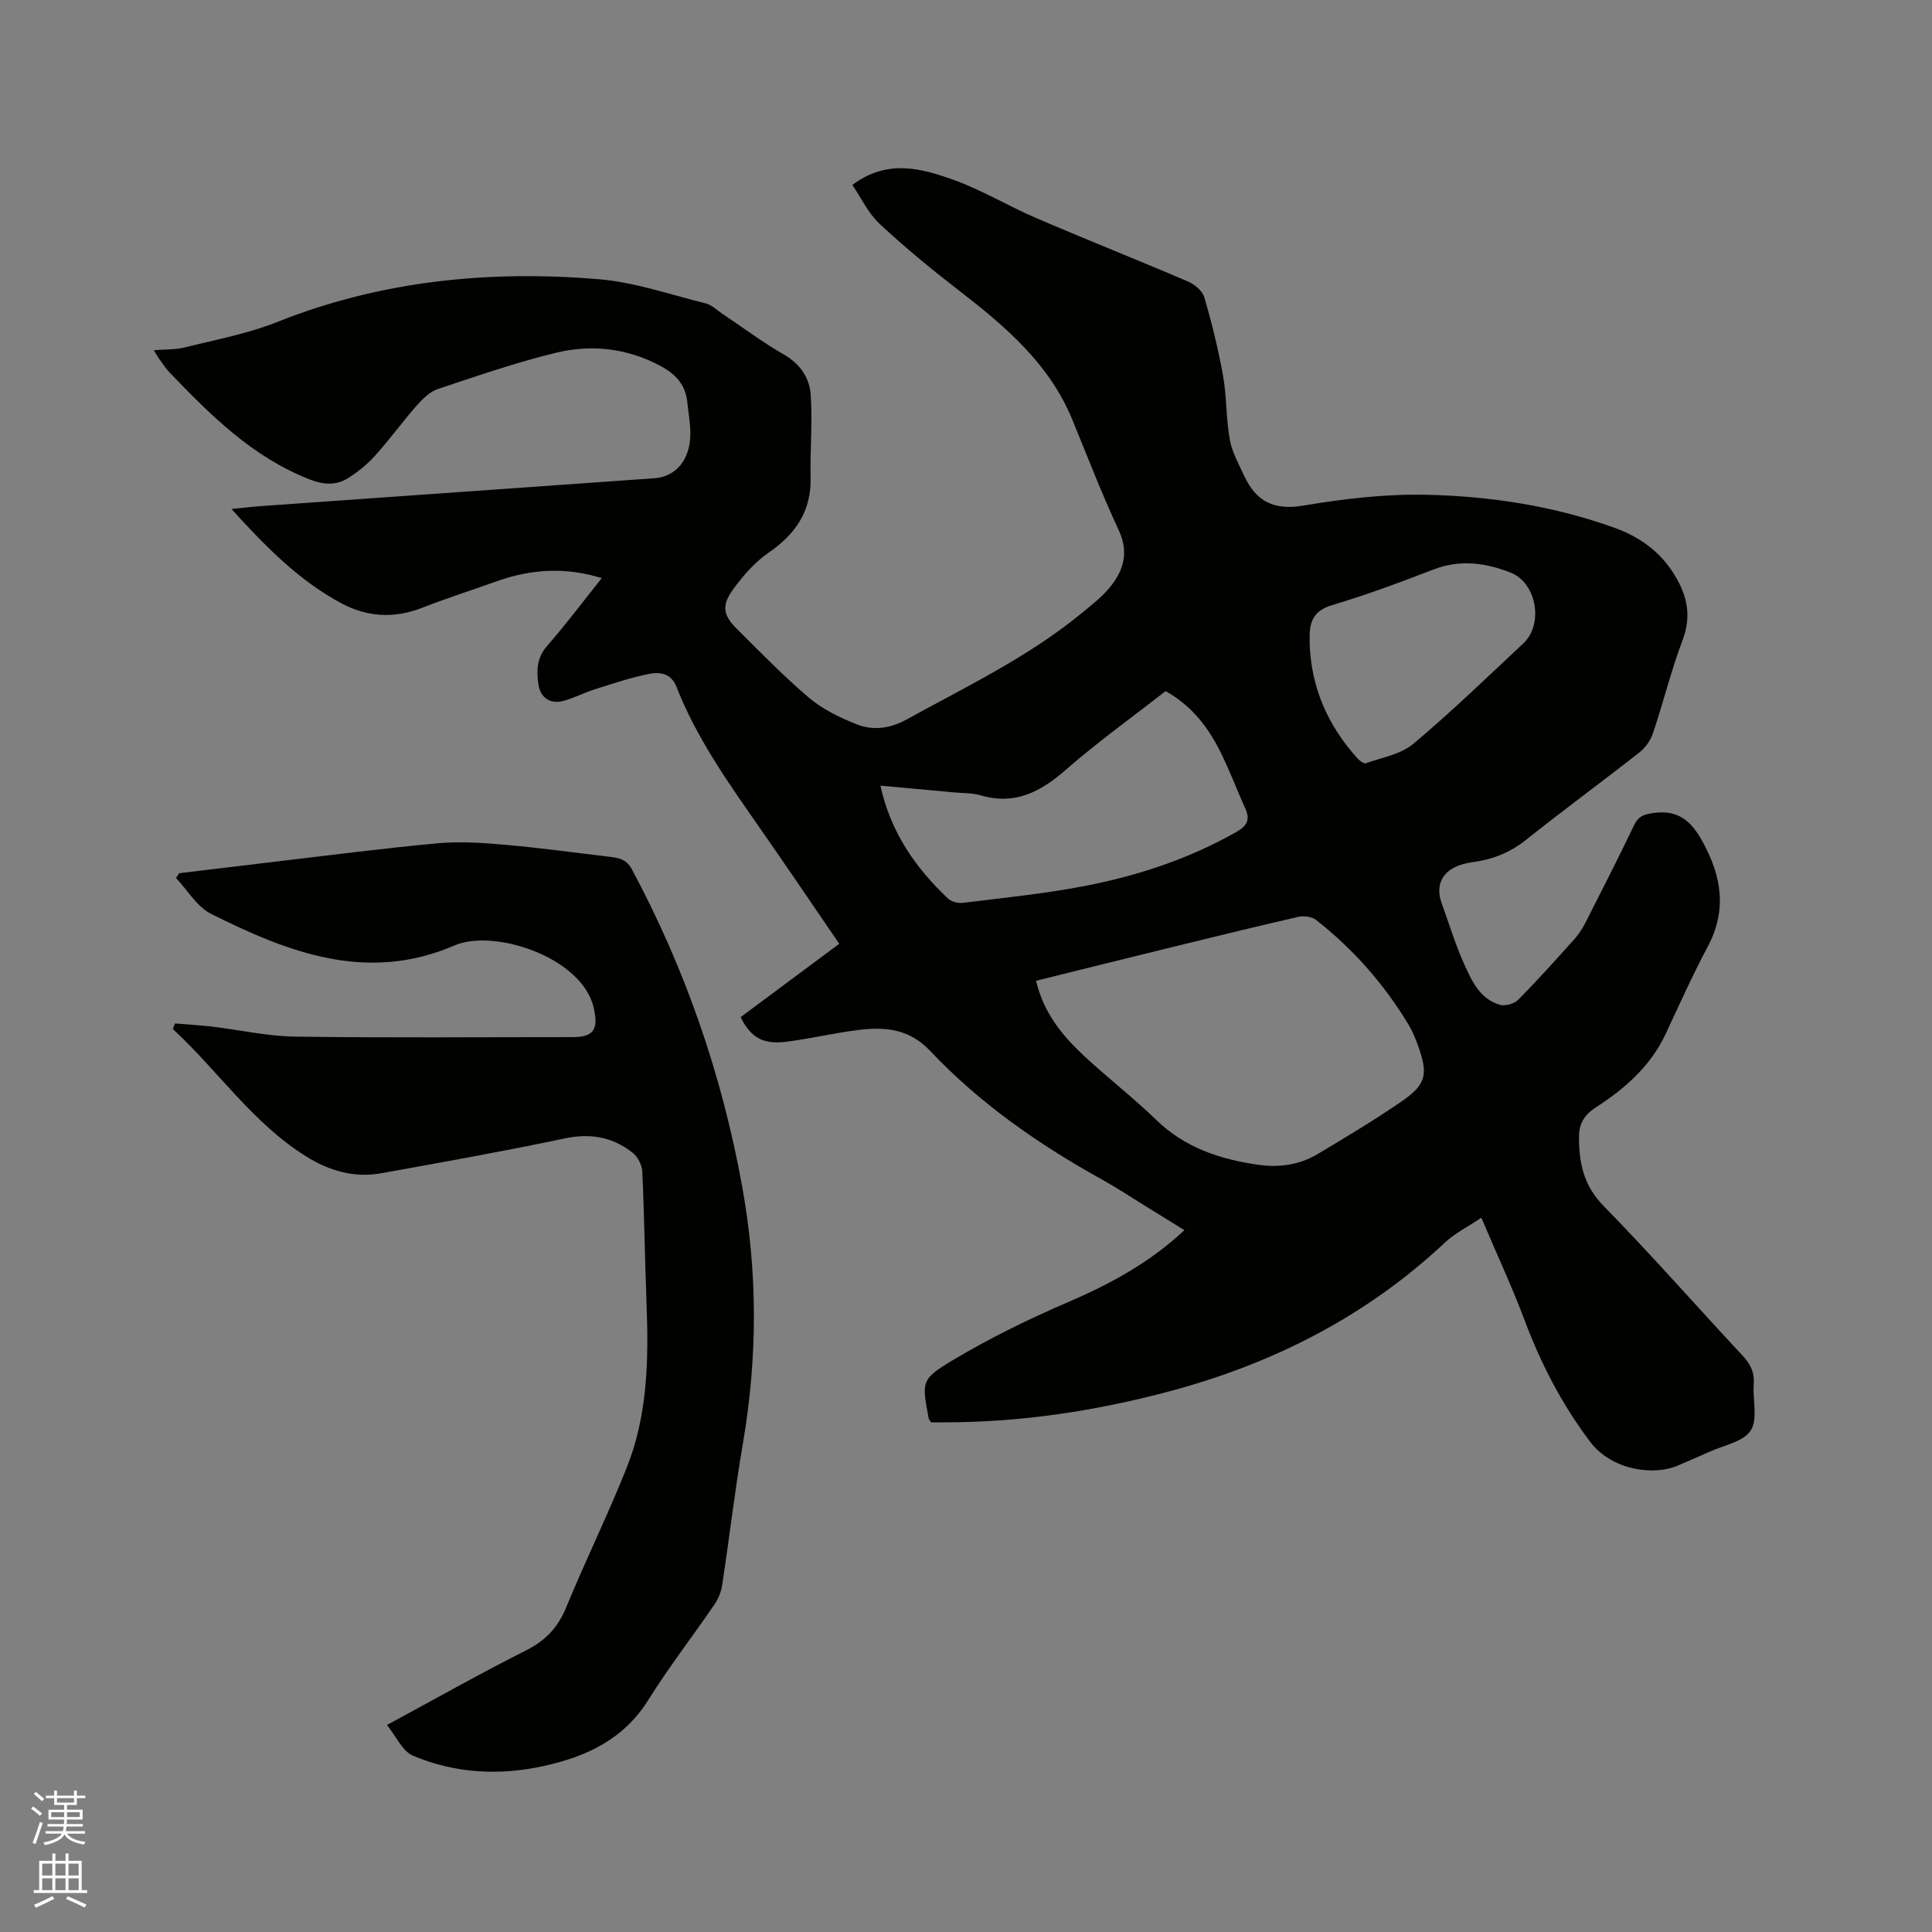 <svg enable-background="new 0 0 400 400" viewBox="0 0 400 400" xmlns="http://www.w3.org/2000/svg"><rect x="0" y="0" width="400" height="400" fill="#808080" stroke="none"/><path d="m6.44 374.46.42-.45c.65.47 1.27.95 1.85 1.44l-.45.49c-.65-.56-1.25-1.06-1.82-1.48m.93 7.33-.63-.26c.55-1.36 1.05-2.8 1.52-4.33.19.1.38.19.59.27-.46 1.29-.95 2.73-1.48 4.32m-.38-10.38.44-.42c.43.34 1.01.82 1.74 1.44l-.49.49c-.53-.51-1.09-1.01-1.69-1.51m2.5.35h1.72v-1.04h.59v1.04h3.52v-1.04h.59v1.04h1.75v.53h-1.75v1.42h-2.03v.97h3.22v2.03h-3.24c0 .35-.01.66-.03.93h3.32v.53h-3.37c-.03.27-.08.58-.15.94h3.96v.53h-3.71c.67.92 1.93 1.48 3.79 1.68-.13.24-.23.44-.29.59-2.13-.38-3.48-1.08-4.04-2.12-.43.97-1.77 1.72-4.03 2.23-.09-.19-.2-.37-.33-.55 2.1-.42 3.37-1.03 3.81-1.83h-3.36v-.53h3.58c.08-.29.13-.61.16-.94h-3.33v-.53h3.39c.02-.27.04-.58.04-.93h-3.23v-2.03h3.25v-.97h-2.07v-1.42h-1.73zm1.12 3.44v1h2.65c.01-.3.02-.44.01-.4v-.25-.35zm1.19-2h3.52v-.91h-3.52zm4.71 2h-2.63v.59c0 .15-.01.28-.01.4h2.64z" fill="#fbfcfa"/><path d="m13.56 383.74h.63v1.52h2.72v6.07h1.13v.6h-11.06v-.6h1.13v-6.07h2.73v-1.52h.63v1.52h2.1v-1.52zm-2.69 8.83.38.56c-1.24.63-2.53 1.25-3.85 1.85-.1-.21-.21-.42-.34-.63 1.36-.55 2.63-1.15 3.81-1.78m-2.13-4.27h2.1v-2.45h-2.1zm0 3.04h2.1v-2.46h-2.1zm2.72-3.04h2.1v-2.45h-2.1zm0 3.04h2.1v-2.46h-2.1zm6.07 3.6c-1.41-.71-2.7-1.3-3.86-1.78l.35-.56c1.45.62 2.75 1.19 3.88 1.72zm-1.25-9.09h-2.1v2.45h2.1zm-2.09 5.49h2.1v-2.46h-2.1z" fill="#fbfcfa"/><g fill="#010100"><path d="m306.7 252.12c-2.84 1.91-5.48 3.2-7.52 5.12-16.3 15.29-35.54 25.06-56.99 30.8-15.22 4.07-30.67 6.42-46.45 6.44-1.04 0-2.08 0-2.96 0-.29-.44-.46-.6-.5-.78-1.41-7.62-1.69-8.11 5.05-12.13 7.59-4.53 15.61-8.45 23.74-11.95 8.73-3.75 16.91-8.16 24.15-14.93-3.07-1.9-5.92-3.66-8.77-5.42-2.71-1.67-5.36-3.43-8.14-4.97-13.14-7.28-25.41-15.79-35.74-26.73-4.29-4.55-9.28-5.01-14.73-4.34-5.04.61-10 1.82-15.03 2.45-4.86.61-7.38-.87-9.47-5.09 6.72-5 13.49-10.04 20.42-15.19-5.6-8.18-11.06-16.25-16.63-24.24-6.43-9.21-12.93-18.39-17.06-28.93-1.13-2.89-3.48-3.14-5.7-2.7-3.81.75-7.52 2.02-11.24 3.19-2.21.7-4.3 1.81-6.53 2.4-2.65.7-4.7-.64-5.11-3.34-.43-2.83-.41-5.53 1.76-8.02 3.89-4.45 7.44-9.19 11.34-14.07-7.58-2.34-14.67-1.86-21.72.65-5.19 1.85-10.43 3.53-15.56 5.53-5.73 2.23-11.31 1.87-16.58-.94-8.81-4.7-15.7-11.72-22.81-19.55 2.47-.24 4.3-.47 6.13-.6 27.16-1.93 54.33-3.83 81.49-5.77 4.42-.32 7.35-3.87 7.39-9.1.02-2.21-.41-4.42-.63-6.64-.35-3.62-2.44-5.84-5.56-7.51-6.88-3.68-14.24-4.51-21.6-2.73-8.29 2.01-16.4 4.81-24.5 7.52-1.66.56-3.16 2.05-4.38 3.43-2.94 3.34-5.56 6.97-8.53 10.28-1.6 1.79-3.53 3.37-5.55 4.66-2.54 1.63-5.14 1.49-8.12.32-11.83-4.64-20.48-13.29-28.99-22.17-.8-.84-1.44-1.83-2.12-2.78-.31-.42-.55-.89-1.1-1.78 2.31-.19 4.41-.09 6.36-.57 6.45-1.61 13.08-2.84 19.22-5.29 21.46-8.54 43.75-10.73 66.46-8.85 7.5.62 14.85 3.19 22.23 5.02 1.26.31 2.32 1.41 3.46 2.16 4.22 2.82 8.3 5.89 12.69 8.41 3.41 1.95 5.34 4.85 5.58 8.36.39 5.66-.15 11.37-.02 17.05.17 7.02-3.1 11.78-8.73 15.65-2.89 1.99-5.35 4.84-7.42 7.72-2.34 3.27-1.93 5.25.91 8.07 4.9 4.85 9.7 9.83 14.95 14.26 2.84 2.39 6.4 4.11 9.89 5.48 3.43 1.35 6.95.82 10.37-1.07 12.33-6.8 25.08-12.88 36.06-21.89 2.12-1.74 4.34-3.45 6.04-5.56 2.79-3.46 3.83-7.18 1.7-11.74-3.49-7.47-6.45-15.2-9.59-22.84-4.8-11.68-14-19.42-23.64-26.87-5.6-4.33-11.09-8.84-16.26-13.67-2.37-2.21-3.83-5.39-5.64-8.05 7.22-5.41 14.23-3.45 20.88-1.08 5.94 2.12 11.43 5.47 17.26 7.97 10.4 4.47 20.93 8.64 31.34 13.1 1.38.59 3 1.94 3.39 3.27 1.56 5.34 2.9 10.77 3.88 16.25.77 4.36.61 8.88 1.4 13.23.48 2.64 1.88 5.13 3.04 7.61 2.44 5.19 6.11 7.06 12.17 6.04 8.43-1.43 17.07-2.43 25.6-2.24 13.25.3 26.37 2.33 38.94 6.87 4.86 1.76 9.04 4.66 11.93 9.1 2.84 4.36 4.08 8.78 2.08 14.07-2.39 6.32-4 12.94-6.16 19.36-.5 1.48-1.59 2.99-2.82 3.96-7.76 6.09-15.72 11.91-23.42 18.06-3.29 2.63-6.87 4.06-10.93 4.62-.94.13-1.89.31-2.78.62-3.74 1.3-5.12 4.24-3.78 7.93 1.52 4.18 2.8 8.46 4.62 12.5 1.58 3.51 3.27 7.31 7.45 8.51 1.1.31 2.96-.23 3.78-1.06 4.03-4.07 7.85-8.34 11.67-12.6.9-1.01 1.66-2.2 2.27-3.41 3.41-6.7 6.82-13.4 10.07-20.18.86-1.8 1.98-2.17 3.86-2.45 5.22-.78 7.94 1.6 10.34 6 3.95 7.23 5 14.17.99 21.71-3.13 5.88-5.86 11.97-8.68 18.01-3.14 6.69-8.44 11.33-14.47 15.22-2.31 1.49-3.45 3.29-3.47 5.96-.03 5.41.89 10.15 5.06 14.41 9.86 10.07 19.17 20.69 28.79 31 1.64 1.75 2.5 3.49 2.32 5.92-.24 3.26.89 7.27-.63 9.61s-5.58 3.04-8.55 4.4c-2.11.97-4.28 1.84-6.4 2.79-5.08 2.28-13.85 1.03-18.3-4.88-5.8-7.7-10.15-16.06-13.52-25.06-2.63-7-5.81-13.81-8.99-21.31zm-92.2-49.06c1.65 6.89 5.62 11.54 10.14 15.74 4.82 4.46 10.04 8.5 14.75 13.07 5.94 5.76 13.21 8.15 21.08 9.28 4.3.62 8.51.06 12.27-2.18 5.81-3.46 11.62-6.95 17.2-10.76 5.4-3.68 5.84-5.72 3.57-11.93-.51-1.39-1.08-2.78-1.83-4.04-5.07-8.44-11.48-15.73-19.22-21.79-.88-.69-2.54-.88-3.69-.62-9.07 2.08-18.12 4.31-27.16 6.52-8.92 2.19-17.84 4.41-27.11 6.71zm26.82-59.97c-6.87 5.37-14.03 10.5-20.62 16.26-5.25 4.59-10.56 7.41-17.67 5.31-1.7-.5-3.56-.42-5.36-.59-5.09-.47-10.17-.93-15.39-1.41 2.11 9.64 7.26 17.02 14 23.38.71.67 2.12 1.01 3.12.88 8.38-1.04 16.82-1.87 25.1-3.47 11.04-2.13 21.68-5.62 31.54-11.24 2.15-1.23 2.83-2.52 1.79-4.81-1.88-4.13-3.43-8.42-5.52-12.44-2.5-4.82-5.87-9.03-10.99-11.87zm29.83-9.86c.3 9.17 3.8 17.02 9.89 23.78.45.49 1.34 1.16 1.76 1.01 3.35-1.2 7.23-1.85 9.82-4.02 7.86-6.6 15.25-13.77 22.76-20.78 4.25-3.97 2.78-12.53-2.61-14.66-5.21-2.06-10.52-2.77-16.04-.63-6.9 2.67-13.86 5.24-20.94 7.36-3.54 1.06-4.63 3.11-4.63 6.34-.01.54-.01 1.07-.01 1.6z"/><path d="m36.21 211.9c2.54.21 5.08.34 7.61.64 5.76.68 11.49 2 17.25 2.08 19.19.27 38.39.1 57.59.1 4.39 0 5.24-1.76 4.27-6.04-2.36-10.48-20.62-16.48-28.82-12.94-18.12 7.83-34.44 1.45-50.4-6.53-2.93-1.46-4.87-4.9-7.26-7.42.21-.33.42-.67.63-1 6.16-.74 12.32-1.49 18.49-2.22 11.68-1.37 23.35-2.9 35.06-3.98 4.69-.43 9.5-.08 14.22.34 7.17.63 14.32 1.63 21.47 2.47 1.89.22 3.41.53 4.54 2.65 11.03 20.61 18.56 42.35 22.76 65.39 3.26 17.88 3.25 35.57.19 53.41-1.67 9.71-2.8 19.51-4.28 29.25-.21 1.4-.77 2.87-1.57 4.03-4.54 6.65-9.49 13.04-13.76 19.86-5.1 8.13-12.75 11.69-21.61 13.64-9.28 2.05-18.41 1.53-27.1-2.14-2.18-.92-3.45-3.98-5.38-6.35 10.11-5.46 19.32-10.67 28.76-15.42 4.03-2.03 6.62-4.71 8.33-8.88 4.02-9.78 8.71-19.29 12.61-29.12 4.3-10.85 4.49-22.34 4.05-33.84-.35-9.11-.46-18.23-.88-27.34-.06-1.34-.94-3.03-1.98-3.86-4.12-3.26-8.7-4.11-14.03-2.99-12.63 2.66-25.34 4.93-38.04 7.22-5.57 1.01-10.76-.51-15.48-3.44-11.08-6.89-18.28-17.75-27.65-26.41.13-.4.27-.78.41-1.16z"/></g></svg>